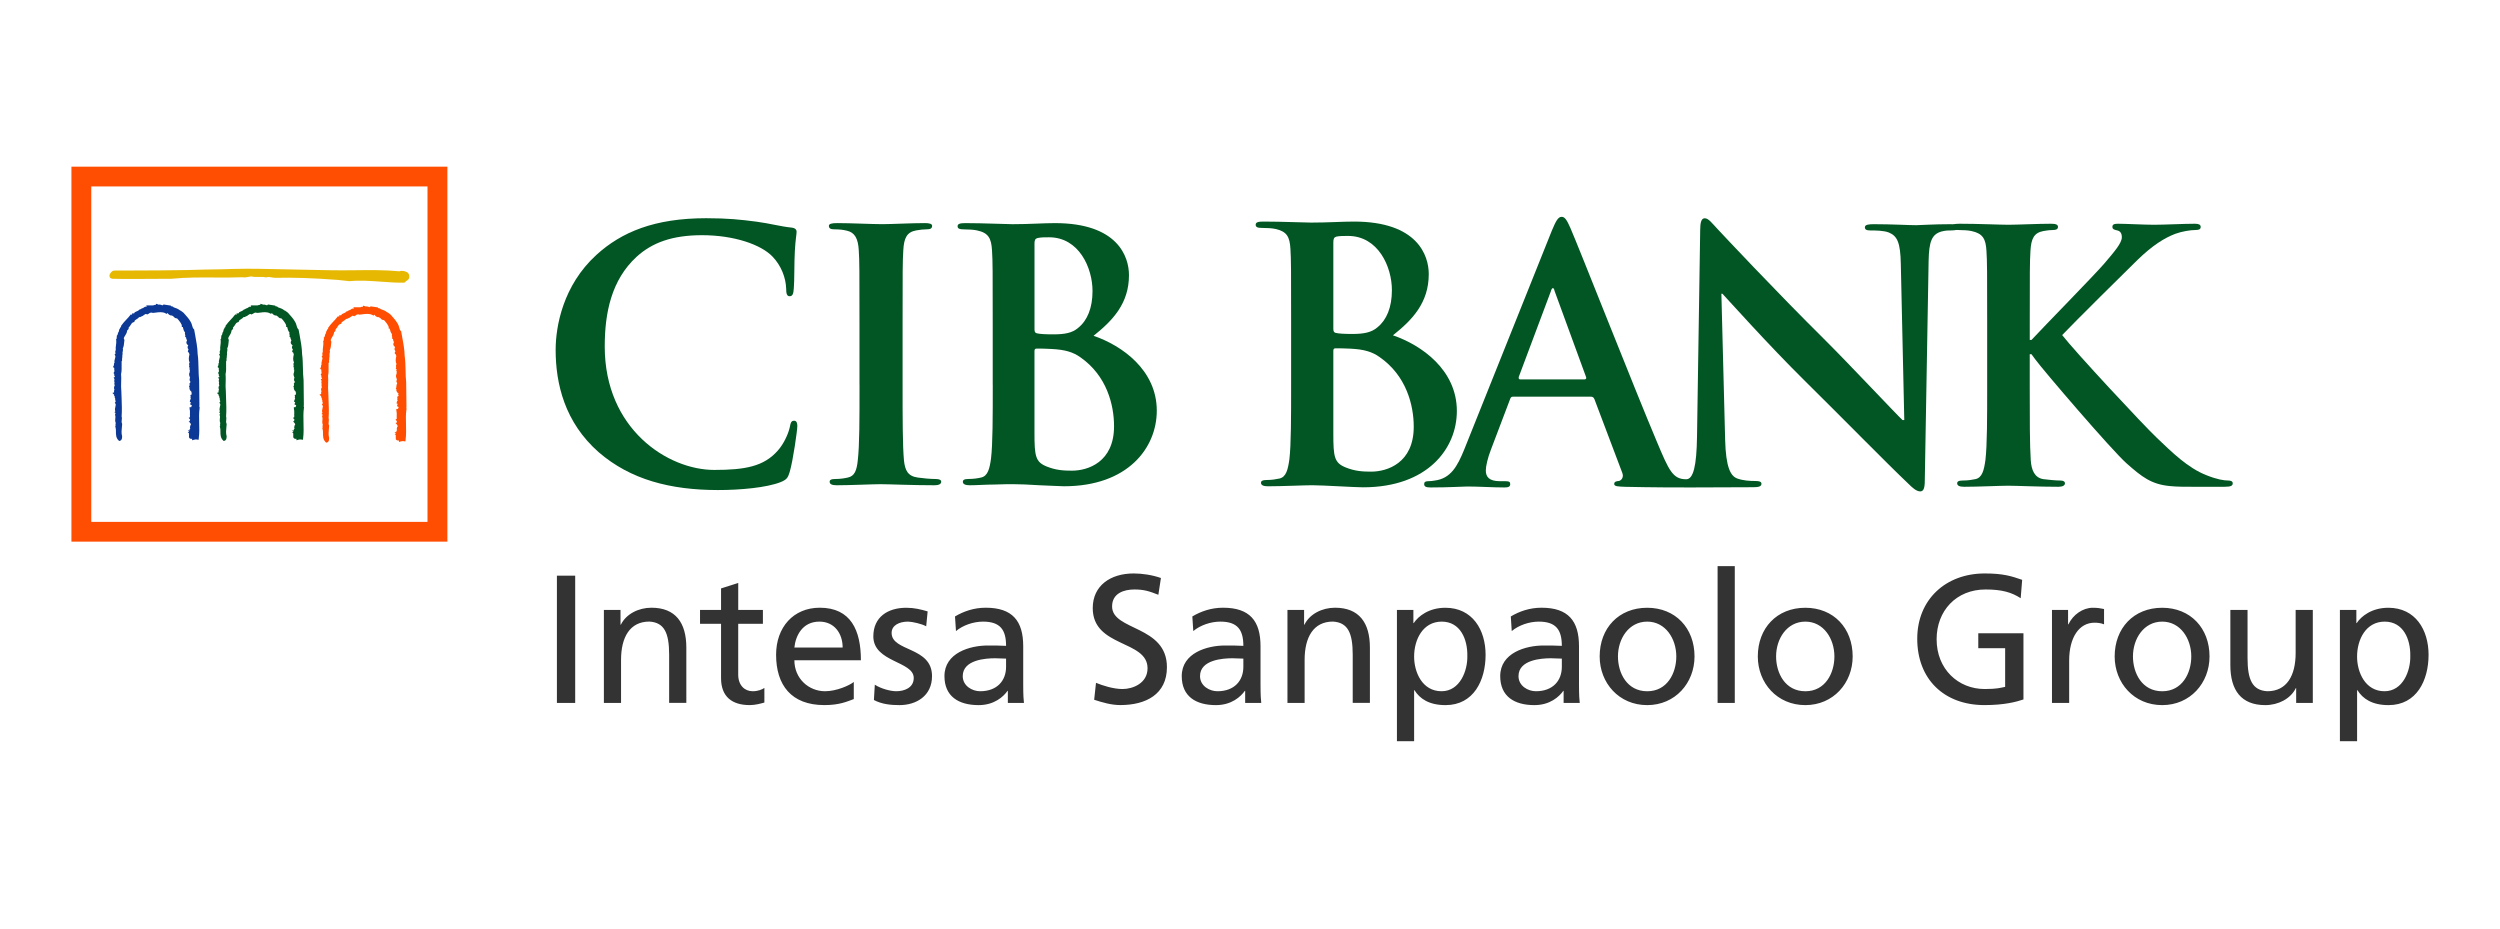 <svg width="105" height="39" viewBox="0 0 105 39" fill="none" xmlns="http://www.w3.org/2000/svg">
<path d="M17.121 11.447V11.446L17.116 11.443C17.02 11.385 16.874 11.352 16.777 11.395C16.154 11.336 15.558 11.342 14.928 11.35H14.909H14.884C14.567 11.353 14.241 11.357 13.914 11.351C11.272 11.298 11.272 11.298 11.272 11.298C10.653 11.28 9.972 11.285 9.307 11.31C8.815 11.315 8.336 11.327 7.848 11.342C7.34 11.356 6.128 11.359 5.403 11.362C5.017 11.363 4.815 11.364 4.789 11.364C4.703 11.369 4.599 11.489 4.597 11.584C4.596 11.639 4.628 11.699 4.719 11.708C4.786 11.715 5.225 11.716 6.023 11.714L6.835 11.71C7.052 11.709 7.153 11.714 7.2 11.709L7.205 11.708C7.803 11.649 8.404 11.651 8.985 11.655H8.992H9.028C9.403 11.658 9.794 11.66 10.185 11.644C10.266 11.662 10.351 11.645 10.434 11.629L10.447 11.626C10.485 11.619 10.522 11.611 10.558 11.609C10.647 11.635 10.749 11.634 10.857 11.631C10.96 11.629 11.066 11.626 11.163 11.65V11.652H11.179V11.65C11.263 11.621 11.341 11.636 11.423 11.652C11.425 11.652 11.438 11.656 11.438 11.656C11.476 11.662 11.513 11.669 11.549 11.669C12.304 11.65 13.14 11.677 14.182 11.756C14.18 11.756 14.674 11.809 14.674 11.809H14.68C15.117 11.766 15.57 11.799 16.009 11.831C16.01 11.831 16.02 11.831 16.02 11.831C16.348 11.856 16.659 11.878 16.969 11.872L16.97 11.877L16.989 11.87L16.988 11.866L17.151 11.736H17.152L17.16 11.729L17.159 11.728C17.214 11.641 17.197 11.518 17.121 11.447Z" fill="#E6B801"/>
<path d="M12.748 17.047L12.762 17.038V17.006L12.751 15.981V15.978V15.975C12.732 15.82 12.729 15.651 12.723 15.469C12.719 15.267 12.714 15.055 12.688 14.87C12.683 14.603 12.629 14.319 12.579 14.043L12.543 13.855L12.539 13.838L12.527 13.825C12.487 13.784 12.471 13.732 12.455 13.673C12.442 13.622 12.429 13.57 12.396 13.521C12.328 13.395 12.218 13.272 12.121 13.166L12.117 13.16C12.092 13.129 12.063 13.112 12.04 13.094C12.025 13.085 12.011 13.077 11.995 13.063L11.974 13.045L11.96 13.047L11.942 13.034C11.855 12.965 11.773 12.939 11.679 12.908L11.677 12.907C11.649 12.867 11.599 12.862 11.563 12.86V12.836L11.514 12.828L11.287 12.793L11.252 12.788L11.231 12.815C11.221 12.826 11.22 12.829 11.171 12.811C11.15 12.805 11.125 12.795 11.099 12.793L11.072 12.789L11.06 12.803C11.052 12.798 11.044 12.793 11.034 12.786L10.938 12.758L10.931 12.803C10.89 12.803 10.853 12.81 10.822 12.826H10.775H10.671H10.531L10.547 12.881L10.544 12.883C10.482 12.867 10.435 12.905 10.409 12.926C10.404 12.93 10.399 12.934 10.396 12.936C10.347 12.946 10.319 12.966 10.298 12.981C10.283 12.992 10.279 12.995 10.266 12.997L10.242 12.999L10.226 13.017C10.205 13.043 10.14 13.072 10.103 13.087L10.027 13.122L10.044 13.139C10.031 13.144 10.019 13.152 10.008 13.162H9.991H9.935V13.22V13.222C9.931 13.22 9.929 13.22 9.926 13.22L9.884 13.202C9.882 13.201 9.854 13.238 9.854 13.238C9.809 13.3 9.75 13.363 9.687 13.429C9.615 13.507 9.54 13.587 9.481 13.674L9.464 13.7L9.475 13.727C9.462 13.734 9.426 13.758 9.421 13.8C9.392 13.831 9.386 13.872 9.381 13.899C9.38 13.907 9.379 13.918 9.376 13.925C9.345 13.961 9.339 13.998 9.334 14.026C9.33 14.047 9.329 14.059 9.32 14.07L9.282 14.117L9.299 14.13C9.288 14.157 9.288 14.185 9.288 14.204C9.288 14.213 9.288 14.221 9.287 14.226L9.262 14.242L9.268 14.279C9.278 14.351 9.268 14.419 9.26 14.488C9.251 14.557 9.242 14.627 9.249 14.704C9.22 14.746 9.226 14.797 9.232 14.829C9.234 14.839 9.236 14.854 9.235 14.861L9.199 14.89L9.225 14.934C9.244 14.968 9.23 15.02 9.214 15.071C9.2 15.12 9.183 15.179 9.2 15.231C9.197 15.235 9.192 15.239 9.188 15.244C9.182 15.253 9.175 15.269 9.177 15.288C9.177 15.326 9.173 15.339 9.172 15.342L9.145 15.398L9.141 15.42L9.189 15.456C9.184 15.488 9.188 15.519 9.192 15.547C9.198 15.584 9.2 15.599 9.188 15.614L9.157 15.669L9.188 15.705C9.188 15.709 9.188 15.711 9.188 15.716C9.187 15.74 9.183 15.787 9.215 15.819C9.215 15.825 9.216 15.831 9.219 15.836L9.163 15.85L9.2 15.928C9.199 15.934 9.197 15.941 9.195 15.949C9.189 15.971 9.178 16.017 9.203 16.055C9.185 16.099 9.197 16.144 9.204 16.174C9.205 16.182 9.209 16.192 9.21 16.201C9.157 16.255 9.183 16.329 9.197 16.37C9.172 16.407 9.178 16.45 9.183 16.479L9.112 16.503L9.185 16.578C9.182 16.594 9.182 16.612 9.193 16.633C9.201 16.646 9.213 16.653 9.224 16.659L9.201 16.665C9.201 16.668 9.203 16.67 9.205 16.673L9.231 16.739L9.23 16.747C9.224 16.786 9.234 16.823 9.252 16.853C9.245 16.863 9.242 16.874 9.24 16.885L9.211 16.913L9.24 16.953C9.261 16.984 9.254 17.025 9.236 17.087C9.223 17.143 9.205 17.214 9.239 17.274L9.198 17.313L9.249 17.35C9.247 17.352 9.245 17.354 9.245 17.356C9.231 17.381 9.208 17.425 9.237 17.472L9.235 17.466C9.245 17.489 9.24 17.528 9.235 17.566C9.229 17.624 9.22 17.695 9.251 17.764L9.242 17.834L9.244 17.824C9.235 17.852 9.242 17.874 9.25 17.892L9.228 17.902L9.242 17.95C9.258 18 9.258 18.063 9.258 18.127C9.258 18.252 9.26 18.393 9.371 18.498L9.395 18.521L9.427 18.513C9.51 18.488 9.514 18.405 9.516 18.361C9.517 18.351 9.517 18.342 9.519 18.335L9.52 18.322L9.516 18.31C9.483 18.199 9.496 18.048 9.51 17.918C9.514 17.882 9.516 17.85 9.519 17.818L9.52 17.802L9.512 17.788C9.49 17.743 9.495 17.697 9.501 17.645C9.506 17.598 9.512 17.545 9.496 17.491C9.515 17.25 9.504 16.966 9.494 16.715C9.49 16.608 9.485 16.508 9.485 16.416V16.413L9.484 16.41C9.47 16.29 9.474 16.164 9.478 16.041C9.481 15.93 9.484 15.818 9.474 15.711C9.501 15.592 9.499 15.483 9.496 15.366C9.495 15.312 9.495 15.259 9.496 15.202L9.498 15.188L9.493 15.181C9.519 15.149 9.524 15.118 9.511 15.086C9.524 15.043 9.526 15.001 9.526 14.961C9.527 14.932 9.529 14.903 9.535 14.877L9.538 14.864L9.535 14.85C9.527 14.824 9.534 14.796 9.54 14.765C9.55 14.727 9.558 14.682 9.542 14.638C9.587 14.549 9.597 14.438 9.605 14.331L9.609 14.294C9.613 14.271 9.604 14.248 9.587 14.229C9.587 14.226 9.587 14.225 9.587 14.225C9.587 14.177 9.61 14.14 9.643 14.09C9.676 14.037 9.713 13.979 9.723 13.895L9.726 13.882L9.724 13.879C9.728 13.875 9.733 13.872 9.737 13.868C9.758 13.851 9.79 13.823 9.789 13.781C9.789 13.774 9.787 13.767 9.785 13.759C9.825 13.723 9.848 13.681 9.87 13.646C9.904 13.591 9.927 13.552 9.992 13.533L10.024 13.524L10.033 13.493C10.041 13.458 10.072 13.437 10.121 13.407C10.158 13.385 10.199 13.358 10.229 13.319C10.271 13.324 10.295 13.312 10.31 13.297C10.36 13.285 10.398 13.256 10.43 13.23C10.484 13.188 10.501 13.18 10.537 13.194L10.573 13.21L10.596 13.188H10.6C10.616 13.183 10.646 13.176 10.662 13.148C10.677 13.145 10.692 13.141 10.704 13.136C10.733 13.127 10.74 13.124 10.751 13.13C10.761 13.136 10.781 13.144 10.805 13.138L10.807 13.143L10.849 13.138L10.905 13.132C11.07 13.109 11.212 13.092 11.341 13.161L11.387 13.186L11.414 13.144C11.42 13.15 11.425 13.157 11.431 13.164C11.465 13.199 11.522 13.264 11.605 13.25C11.623 13.266 11.645 13.278 11.663 13.29C11.669 13.293 11.679 13.3 11.685 13.304V13.307L11.698 13.323C11.724 13.358 11.778 13.374 11.823 13.375C11.919 13.476 12.019 13.616 12.019 13.676V13.733H12.061C12.062 13.734 12.062 13.736 12.062 13.736C12.079 13.811 12.1 13.904 12.159 13.966C12.143 14.004 12.156 14.05 12.164 14.069C12.164 14.075 12.167 14.084 12.168 14.09L12.155 14.132L12.192 14.171L12.201 14.176C12.198 14.214 12.217 14.251 12.229 14.276C12.233 14.283 12.235 14.29 12.238 14.298L12.229 14.319C12.177 14.416 12.247 14.471 12.28 14.497C12.285 14.501 12.29 14.504 12.294 14.507C12.268 14.527 12.268 14.547 12.263 14.583L12.268 14.627L12.285 14.655H12.286C12.286 14.656 12.287 14.659 12.289 14.661C12.291 14.669 12.295 14.681 12.302 14.694L12.283 14.713L12.269 14.765L12.3 14.805L12.321 14.816C12.321 14.839 12.33 14.86 12.337 14.874C12.338 14.876 12.338 14.88 12.339 14.882L12.335 14.908C12.316 15.002 12.291 15.123 12.351 15.221C12.348 15.223 12.347 15.225 12.346 15.226C12.318 15.262 12.325 15.302 12.33 15.333C12.332 15.343 12.335 15.359 12.333 15.366L12.32 15.424C12.32 15.426 12.338 15.431 12.354 15.435C12.353 15.441 12.351 15.446 12.349 15.453L12.337 15.52H12.359C12.357 15.543 12.354 15.564 12.354 15.584C12.354 15.619 12.353 15.641 12.341 15.659L12.336 15.668L12.335 15.677C12.317 15.739 12.341 15.797 12.359 15.844C12.363 15.852 12.366 15.862 12.369 15.871C12.359 15.881 12.349 15.897 12.351 15.919C12.351 15.924 12.353 15.929 12.354 15.933L12.342 15.946L12.353 15.98C12.358 15.998 12.37 16.011 12.385 16.017L12.375 16.02C12.373 16.02 12.373 16.064 12.373 16.064V16.081L12.337 16.09L12.354 16.127C12.346 16.144 12.337 16.17 12.346 16.197L12.321 16.24C12.322 16.239 12.326 16.267 12.347 16.277C12.325 16.355 12.382 16.412 12.414 16.445C12.429 16.46 12.437 16.471 12.444 16.48H12.416L12.437 16.553V16.555C12.432 16.56 12.427 16.564 12.422 16.571L12.375 16.594L12.39 16.658L12.385 16.673C12.375 16.705 12.384 16.73 12.394 16.742C12.395 16.744 12.398 16.747 12.4 16.749C12.383 16.765 12.364 16.79 12.359 16.828L12.354 16.883L12.399 16.889C12.395 16.9 12.392 16.911 12.389 16.922C12.383 16.943 12.378 16.959 12.369 16.974C12.368 16.977 12.367 16.979 12.366 16.982L12.442 17.024C12.432 17.045 12.426 17.064 12.42 17.079C12.418 17.088 12.415 17.098 12.411 17.103C12.41 17.103 12.409 17.103 12.406 17.103H12.341L12.344 17.177C12.348 17.188 12.351 17.202 12.352 17.216C12.353 17.23 12.357 17.246 12.358 17.262V17.336C12.358 17.346 12.358 17.361 12.362 17.378L12.353 17.382L12.358 17.423C12.362 17.444 12.361 17.463 12.358 17.486C12.358 17.497 12.357 17.511 12.357 17.525L12.305 17.551L12.367 17.62L12.366 17.624C12.359 17.642 12.351 17.664 12.351 17.69H12.305L12.382 17.784C12.389 17.791 12.394 17.812 12.398 17.828C12.399 17.829 12.399 17.832 12.399 17.833C12.367 17.864 12.363 17.91 12.359 17.934C12.358 17.944 12.357 17.96 12.354 17.965C12.354 17.965 12.354 17.964 12.356 17.964L12.375 17.99C12.361 18.001 12.351 18.013 12.346 18.024C12.338 18.043 12.337 18.062 12.339 18.079H12.265L12.327 18.139L12.269 18.159L12.317 18.199V18.351C12.317 18.378 12.331 18.401 12.354 18.414C12.356 18.414 12.357 18.415 12.357 18.415C12.388 18.436 12.422 18.435 12.45 18.429V18.492L12.523 18.471C12.577 18.454 12.618 18.452 12.66 18.461L12.722 18.473L12.731 18.411C12.759 18.183 12.753 17.962 12.747 17.748C12.742 17.539 12.737 17.341 12.763 17.147C12.777 17.1 12.759 17.066 12.748 17.047Z" fill="#015623"/>
<path d="M8.363 17.047L8.377 17.038L8.375 17.006L8.364 15.981V15.978V15.975C8.346 15.82 8.342 15.651 8.338 15.469C8.333 15.267 8.329 15.055 8.301 14.87C8.296 14.603 8.243 14.319 8.192 14.043L8.157 13.855L8.154 13.838L8.141 13.825C8.099 13.784 8.085 13.732 8.069 13.673C8.056 13.622 8.042 13.57 8.011 13.521C7.943 13.395 7.831 13.272 7.735 13.166L7.73 13.16C7.706 13.129 7.678 13.112 7.653 13.094C7.639 13.085 7.626 13.077 7.611 13.063L7.589 13.045L7.575 13.047L7.558 13.034C7.471 12.965 7.389 12.939 7.295 12.908L7.293 12.907C7.265 12.867 7.214 12.862 7.179 12.86V12.836L7.129 12.828L6.901 12.793L6.868 12.788L6.847 12.815C6.838 12.826 6.835 12.829 6.787 12.811C6.765 12.805 6.742 12.795 6.714 12.793L6.687 12.789L6.673 12.803C6.666 12.798 6.658 12.793 6.647 12.786L6.552 12.758L6.544 12.803C6.502 12.803 6.465 12.81 6.436 12.826H6.388H6.285H6.145L6.161 12.881L6.159 12.883C6.097 12.867 6.05 12.905 6.025 12.926C6.02 12.93 6.015 12.934 6.012 12.936C5.961 12.946 5.934 12.966 5.914 12.981C5.899 12.992 5.894 12.995 5.88 12.997L5.858 12.999L5.842 13.017C5.821 13.043 5.755 13.072 5.719 13.087L5.642 13.122L5.66 13.139C5.646 13.144 5.634 13.152 5.623 13.162H5.605H5.547V13.22V13.222C5.543 13.22 5.542 13.22 5.538 13.22L5.497 13.202C5.494 13.201 5.468 13.238 5.468 13.238C5.422 13.3 5.364 13.363 5.3 13.429C5.227 13.507 5.152 13.587 5.095 13.674L5.077 13.7L5.09 13.727C5.076 13.734 5.04 13.758 5.035 13.8C5.006 13.831 4.999 13.872 4.994 13.899C4.993 13.907 4.992 13.918 4.99 13.925C4.96 13.961 4.951 13.998 4.946 14.026C4.942 14.047 4.941 14.059 4.931 14.07L4.895 14.117L4.911 14.13C4.9 14.157 4.9 14.185 4.9 14.204C4.9 14.213 4.899 14.221 4.899 14.226L4.874 14.242L4.881 14.279C4.89 14.351 4.882 14.419 4.872 14.488C4.862 14.557 4.853 14.627 4.862 14.704C4.833 14.746 4.84 14.797 4.846 14.829C4.846 14.839 4.85 14.854 4.848 14.861L4.811 14.89L4.837 14.934C4.857 14.968 4.842 15.02 4.826 15.071C4.812 15.12 4.794 15.179 4.812 15.231C4.809 15.235 4.802 15.239 4.799 15.244C4.793 15.253 4.786 15.269 4.788 15.288C4.788 15.326 4.784 15.339 4.783 15.342L4.754 15.398L4.75 15.42L4.799 15.456C4.794 15.488 4.798 15.519 4.802 15.547C4.807 15.584 4.809 15.599 4.798 15.614L4.767 15.669L4.798 15.705C4.798 15.709 4.798 15.711 4.798 15.716C4.796 15.74 4.794 15.787 4.825 15.819C4.826 15.825 4.827 15.831 4.828 15.836L4.773 15.85L4.809 15.928C4.809 15.934 4.806 15.941 4.805 15.949C4.799 15.971 4.789 16.017 4.812 16.055C4.795 16.099 4.806 16.144 4.812 16.174C4.815 16.182 4.819 16.192 4.82 16.201C4.767 16.255 4.793 16.329 4.806 16.37C4.781 16.407 4.788 16.45 4.793 16.479L4.721 16.503L4.794 16.578C4.791 16.594 4.791 16.612 4.802 16.633C4.811 16.646 4.821 16.653 4.833 16.659L4.811 16.665C4.811 16.668 4.812 16.67 4.814 16.673H4.812L4.838 16.739V16.747C4.832 16.786 4.841 16.823 4.859 16.853C4.852 16.863 4.848 16.874 4.847 16.885L4.82 16.913L4.847 16.953C4.869 16.984 4.861 17.025 4.845 17.087C4.83 17.143 4.814 17.214 4.846 17.274L4.806 17.313L4.856 17.35C4.854 17.352 4.852 17.354 4.852 17.356C4.84 17.381 4.816 17.425 4.847 17.472L4.843 17.466C4.853 17.489 4.848 17.528 4.843 17.566C4.837 17.624 4.828 17.695 4.861 17.764L4.85 17.834L4.852 17.824C4.843 17.852 4.85 17.874 4.859 17.892L4.837 17.902L4.852 17.95C4.868 18 4.869 18.063 4.869 18.127C4.869 18.252 4.869 18.393 4.981 18.498L5.006 18.521L5.038 18.513C5.121 18.488 5.125 18.405 5.127 18.361C5.127 18.351 5.127 18.342 5.128 18.335L5.13 18.322L5.127 18.31C5.092 18.199 5.108 18.048 5.121 17.918C5.125 17.882 5.127 17.85 5.13 17.818L5.131 17.802L5.125 17.788C5.102 17.743 5.107 17.697 5.113 17.645C5.12 17.598 5.126 17.545 5.108 17.491C5.127 17.25 5.116 16.966 5.107 16.715C5.102 16.608 5.097 16.508 5.096 16.416V16.413L5.095 16.41C5.081 16.29 5.085 16.164 5.089 16.041C5.094 15.93 5.095 15.818 5.085 15.711C5.112 15.592 5.11 15.483 5.108 15.366C5.107 15.312 5.107 15.259 5.108 15.202V15.188L5.105 15.181C5.131 15.149 5.137 15.118 5.123 15.086C5.136 15.043 5.137 15.001 5.138 14.961C5.139 14.932 5.139 14.903 5.147 14.877L5.151 14.864L5.147 14.85C5.141 14.824 5.147 14.796 5.154 14.765C5.163 14.727 5.172 14.682 5.157 14.638C5.201 14.549 5.211 14.438 5.22 14.331L5.225 14.294C5.227 14.271 5.22 14.248 5.201 14.229C5.201 14.226 5.201 14.225 5.201 14.225C5.201 14.177 5.226 14.14 5.258 14.09C5.292 14.037 5.329 13.979 5.339 13.895L5.34 13.882V13.879C5.344 13.875 5.35 13.872 5.354 13.868C5.375 13.851 5.407 13.823 5.406 13.781C5.405 13.774 5.405 13.767 5.402 13.759C5.442 13.723 5.466 13.681 5.489 13.646C5.521 13.591 5.543 13.552 5.608 13.533L5.64 13.524L5.649 13.493C5.656 13.458 5.688 13.437 5.737 13.407C5.775 13.385 5.815 13.358 5.846 13.319C5.886 13.324 5.911 13.312 5.927 13.297C5.977 13.285 6.015 13.256 6.047 13.23C6.1 13.188 6.117 13.18 6.152 13.194L6.189 13.21L6.211 13.188C6.212 13.188 6.216 13.188 6.216 13.188C6.233 13.183 6.262 13.176 6.278 13.148C6.294 13.145 6.308 13.141 6.32 13.136C6.349 13.127 6.356 13.124 6.367 13.13C6.377 13.136 6.396 13.144 6.42 13.138L6.422 13.143L6.465 13.138L6.519 13.132C6.685 13.109 6.827 13.092 6.956 13.161L7.003 13.186L7.03 13.144C7.035 13.15 7.041 13.157 7.047 13.164C7.081 13.199 7.138 13.264 7.222 13.25C7.24 13.266 7.262 13.278 7.28 13.29C7.286 13.293 7.296 13.3 7.302 13.304V13.307L7.315 13.323C7.341 13.358 7.397 13.374 7.44 13.375C7.537 13.476 7.636 13.616 7.636 13.676V13.733H7.678C7.678 13.734 7.679 13.736 7.679 13.736C7.694 13.811 7.716 13.904 7.774 13.966C7.757 14.004 7.772 14.05 7.779 14.069C7.782 14.075 7.783 14.084 7.786 14.09L7.771 14.132L7.809 14.171L7.818 14.176C7.814 14.214 7.833 14.251 7.846 14.276C7.849 14.283 7.852 14.29 7.856 14.298L7.846 14.319C7.795 14.416 7.865 14.471 7.897 14.497C7.903 14.501 7.906 14.504 7.911 14.507C7.883 14.527 7.885 14.547 7.88 14.583L7.885 14.627L7.902 14.655C7.903 14.655 7.903 14.655 7.903 14.655C7.904 14.656 7.904 14.659 7.906 14.661C7.908 14.669 7.912 14.681 7.919 14.694L7.901 14.713L7.887 14.765L7.917 14.805L7.938 14.816C7.938 14.839 7.947 14.86 7.954 14.874C7.954 14.876 7.955 14.88 7.957 14.882L7.952 14.908C7.932 15.002 7.909 15.123 7.966 15.221C7.965 15.223 7.964 15.225 7.961 15.226C7.935 15.262 7.942 15.302 7.947 15.333C7.948 15.343 7.95 15.359 7.95 15.366L7.935 15.424C7.934 15.426 7.954 15.431 7.97 15.435C7.969 15.441 7.966 15.446 7.965 15.453L7.952 15.52H7.976C7.971 15.543 7.97 15.564 7.97 15.584C7.969 15.619 7.969 15.641 7.957 15.659L7.952 15.668L7.948 15.677C7.932 15.739 7.955 15.797 7.973 15.844C7.978 15.852 7.98 15.862 7.984 15.871C7.973 15.881 7.965 15.897 7.966 15.919C7.966 15.924 7.968 15.929 7.97 15.933L7.957 15.946L7.968 15.98C7.973 15.998 7.985 16.011 8 16.017L7.99 16.02C7.989 16.02 7.989 16.064 7.989 16.064V16.081L7.952 16.09L7.97 16.127C7.961 16.144 7.952 16.17 7.961 16.197L7.938 16.24C7.938 16.239 7.942 16.267 7.963 16.277C7.94 16.355 7.996 16.412 8.031 16.445C8.046 16.46 8.056 16.471 8.061 16.48H8.033L8.056 16.553L8.057 16.555C8.052 16.56 8.046 16.564 8.041 16.571L7.995 16.594L8.009 16.658L8.005 16.673C7.994 16.705 8.002 16.73 8.012 16.742C8.014 16.744 8.016 16.747 8.018 16.749C8.001 16.765 7.983 16.79 7.979 16.828L7.973 16.883L8.017 16.889C8.014 16.9 8.01 16.911 8.007 16.922C8.001 16.943 7.996 16.959 7.986 16.974H7.987C7.985 16.977 7.984 16.979 7.983 16.982L8.059 17.024C8.048 17.045 8.042 17.064 8.038 17.079C8.036 17.088 8.032 17.098 8.03 17.103C8.028 17.103 8.027 17.103 8.023 17.103H7.96L7.964 17.177C7.968 17.188 7.969 17.202 7.97 17.216C7.971 17.23 7.974 17.246 7.978 17.262V17.336C7.978 17.346 7.979 17.361 7.981 17.378L7.971 17.382L7.979 17.423C7.981 17.444 7.98 17.463 7.979 17.486C7.978 17.497 7.976 17.511 7.976 17.525L7.924 17.551L7.987 17.62C7.987 17.623 7.986 17.623 7.986 17.623C7.979 17.64 7.97 17.664 7.97 17.69H7.924L8.001 17.784C8.009 17.791 8.014 17.812 8.018 17.828C8.018 17.829 8.02 17.832 8.021 17.833C7.99 17.864 7.984 17.91 7.981 17.934C7.979 17.944 7.978 17.96 7.976 17.965V17.964L7.995 17.99C7.981 18.001 7.971 18.013 7.966 18.024C7.958 18.043 7.958 18.062 7.96 18.079H7.885L7.947 18.139L7.888 18.159L7.937 18.199V18.351C7.937 18.378 7.948 18.401 7.971 18.414C7.973 18.414 7.975 18.415 7.975 18.415C8.006 18.436 8.04 18.435 8.068 18.429V18.492L8.141 18.471C8.196 18.454 8.237 18.452 8.28 18.461L8.341 18.473L8.348 18.411C8.378 18.183 8.372 17.962 8.365 17.748C8.36 17.539 8.355 17.341 8.383 17.147C8.391 17.1 8.374 17.066 8.363 17.047Z" fill="#0D3996"/>
<path d="M17.058 17.125L17.072 17.115L17.071 17.084L17.059 16.059V16.055V16.054C17.041 15.9 17.037 15.727 17.034 15.547C17.029 15.345 17.024 15.134 16.996 14.949C16.991 14.682 16.938 14.397 16.886 14.121L16.851 13.935L16.849 13.917L16.837 13.904C16.794 13.863 16.779 13.811 16.765 13.751C16.751 13.701 16.739 13.648 16.706 13.599C16.637 13.474 16.527 13.351 16.431 13.243L16.427 13.238C16.402 13.206 16.373 13.188 16.35 13.172C16.336 13.162 16.321 13.155 16.308 13.14L16.285 13.122L16.272 13.125L16.256 13.112C16.168 13.041 16.087 13.015 15.992 12.985H15.99C15.962 12.946 15.91 12.94 15.875 12.939V12.913L15.827 12.905L15.598 12.871L15.564 12.866L15.542 12.893C15.534 12.904 15.532 12.907 15.484 12.889C15.461 12.882 15.438 12.873 15.412 12.871L15.386 12.868L15.371 12.882C15.365 12.877 15.356 12.871 15.345 12.866L15.251 12.836L15.243 12.881C15.201 12.881 15.164 12.889 15.133 12.905H15.086H14.983H14.843L14.861 12.96C14.859 12.96 14.858 12.961 14.857 12.962C14.795 12.947 14.747 12.985 14.721 13.007C14.717 13.01 14.712 13.015 14.708 13.017C14.659 13.025 14.631 13.046 14.61 13.061C14.595 13.072 14.591 13.075 14.578 13.076L14.553 13.078L14.539 13.097C14.519 13.123 14.453 13.151 14.417 13.167L14.34 13.201L14.358 13.218C14.344 13.223 14.332 13.232 14.32 13.242H14.303H14.246V13.3C14.242 13.3 14.239 13.3 14.236 13.298L14.195 13.281C14.192 13.278 14.166 13.316 14.166 13.316C14.121 13.379 14.062 13.442 13.998 13.507C13.928 13.585 13.851 13.664 13.793 13.752L13.775 13.778L13.787 13.804C13.773 13.812 13.738 13.835 13.731 13.877C13.702 13.908 13.696 13.948 13.691 13.975C13.69 13.984 13.689 13.995 13.686 14C13.655 14.037 13.649 14.074 13.645 14.103C13.64 14.125 13.638 14.136 13.63 14.148L13.593 14.194L13.609 14.207C13.598 14.234 13.598 14.263 13.598 14.281C13.598 14.288 13.597 14.298 13.596 14.304L13.572 14.32L13.577 14.357C13.588 14.429 13.578 14.496 13.569 14.567C13.56 14.634 13.551 14.706 13.557 14.781C13.53 14.824 13.536 14.875 13.541 14.906C13.543 14.916 13.545 14.932 13.545 14.938L13.508 14.966L13.534 15.01C13.554 15.043 13.537 15.095 13.521 15.147C13.509 15.195 13.492 15.255 13.509 15.306C13.505 15.31 13.5 15.315 13.497 15.32C13.489 15.327 13.484 15.343 13.486 15.363C13.486 15.401 13.48 15.415 13.479 15.417L13.453 15.472L13.448 15.494L13.498 15.527C13.493 15.562 13.497 15.593 13.502 15.619C13.507 15.657 13.509 15.672 13.498 15.687L13.467 15.741L13.497 15.777C13.497 15.779 13.497 15.783 13.497 15.787C13.495 15.813 13.493 15.857 13.524 15.889C13.525 15.897 13.525 15.902 13.528 15.907L13.472 15.92L13.509 15.999C13.508 16.004 13.505 16.012 13.504 16.018C13.499 16.04 13.488 16.086 13.511 16.125C13.493 16.171 13.505 16.216 13.513 16.244C13.515 16.253 13.516 16.264 13.518 16.271C13.464 16.327 13.49 16.4 13.504 16.438C13.48 16.476 13.486 16.521 13.49 16.548L13.419 16.573L13.492 16.647C13.488 16.663 13.488 16.683 13.5 16.702C13.509 16.715 13.52 16.725 13.531 16.728L13.509 16.735C13.51 16.737 13.51 16.739 13.513 16.743H13.511L13.537 16.81V16.816C13.531 16.857 13.541 16.895 13.56 16.924C13.552 16.932 13.549 16.942 13.547 16.956L13.519 16.983L13.546 17.024C13.569 17.053 13.56 17.094 13.543 17.157C13.529 17.214 13.513 17.283 13.544 17.345L13.504 17.384L13.555 17.42C13.554 17.424 13.552 17.425 13.551 17.428C13.537 17.451 13.514 17.497 13.544 17.544L13.541 17.539C13.551 17.561 13.546 17.598 13.541 17.639C13.535 17.697 13.528 17.766 13.557 17.835L13.547 17.906L13.55 17.897C13.541 17.924 13.547 17.948 13.556 17.964L13.534 17.974L13.55 18.022C13.565 18.072 13.566 18.134 13.566 18.2C13.566 18.324 13.566 18.463 13.678 18.57L13.701 18.593L13.733 18.584C13.816 18.56 13.82 18.477 13.822 18.432C13.824 18.424 13.824 18.414 13.824 18.406L13.826 18.394L13.822 18.382C13.788 18.27 13.803 18.121 13.815 17.99C13.819 17.955 13.821 17.923 13.824 17.89L13.825 17.874L13.816 17.86C13.794 17.814 13.8 17.769 13.806 17.718C13.812 17.67 13.818 17.618 13.801 17.562C13.821 17.322 13.809 17.038 13.799 16.788C13.795 16.681 13.791 16.581 13.789 16.49V16.486L13.788 16.483C13.774 16.365 13.778 16.238 13.782 16.114C13.785 16.004 13.788 15.891 13.778 15.786C13.804 15.667 13.801 15.556 13.8 15.44C13.8 15.386 13.799 15.333 13.8 15.275L13.801 15.262L13.798 15.255C13.824 15.223 13.829 15.191 13.818 15.16C13.83 15.116 13.831 15.075 13.832 15.036C13.834 15.006 13.835 14.977 13.84 14.95L13.844 14.937L13.84 14.923C13.832 14.898 13.84 14.869 13.846 14.838C13.855 14.8 13.865 14.755 13.848 14.712C13.893 14.623 13.903 14.512 13.912 14.404L13.917 14.368C13.919 14.345 13.91 14.323 13.893 14.303V14.298C13.893 14.251 13.917 14.214 13.948 14.165C13.982 14.111 14.019 14.052 14.029 13.969L14.031 13.956V13.954C14.034 13.951 14.039 13.946 14.044 13.943C14.065 13.925 14.096 13.899 14.095 13.856C14.095 13.847 14.095 13.839 14.091 13.833C14.132 13.797 14.157 13.757 14.179 13.72C14.211 13.666 14.235 13.627 14.298 13.608L14.33 13.6L14.339 13.568C14.348 13.533 14.379 13.513 14.428 13.482C14.465 13.459 14.505 13.433 14.536 13.395C14.577 13.398 14.602 13.386 14.618 13.371C14.667 13.359 14.706 13.329 14.738 13.305C14.79 13.261 14.809 13.253 14.842 13.27L14.879 13.286L14.902 13.262C14.903 13.262 14.905 13.261 14.906 13.261C14.924 13.256 14.952 13.249 14.97 13.222C14.985 13.219 14.999 13.214 15.009 13.209C15.04 13.2 15.046 13.198 15.058 13.204C15.069 13.211 15.087 13.218 15.111 13.212L15.113 13.216L15.155 13.209L15.21 13.202C15.375 13.181 15.517 13.162 15.646 13.233L15.693 13.256L15.72 13.216C15.726 13.222 15.732 13.229 15.736 13.234C15.77 13.271 15.828 13.334 15.911 13.32C15.93 13.337 15.951 13.35 15.968 13.36C15.976 13.365 15.987 13.37 15.993 13.375V13.377L16.004 13.392C16.03 13.427 16.084 13.444 16.129 13.445C16.226 13.547 16.325 13.685 16.325 13.746V13.802H16.368L16.369 13.806C16.386 13.882 16.407 13.974 16.466 14.036C16.45 14.074 16.464 14.12 16.47 14.14C16.472 14.146 16.474 14.153 16.476 14.161L16.461 14.204L16.5 14.242L16.509 14.247C16.506 14.287 16.523 14.324 16.537 14.349C16.539 14.356 16.543 14.363 16.547 14.37L16.538 14.391C16.486 14.489 16.555 14.544 16.587 14.569C16.593 14.573 16.597 14.577 16.6 14.578C16.574 14.599 16.575 14.619 16.57 14.655L16.575 14.697L16.593 14.725H16.594C16.595 14.728 16.595 14.73 16.596 14.732C16.599 14.74 16.602 14.753 16.609 14.764L16.59 14.782L16.576 14.834L16.605 14.875L16.627 14.885C16.626 14.908 16.636 14.929 16.642 14.943C16.643 14.945 16.645 14.948 16.646 14.95L16.641 14.977C16.621 15.07 16.597 15.191 16.657 15.29C16.654 15.291 16.653 15.293 16.653 15.293C16.625 15.331 16.631 15.373 16.636 15.403C16.637 15.412 16.641 15.427 16.638 15.435L16.623 15.493C16.623 15.495 16.643 15.5 16.659 15.504C16.658 15.509 16.656 15.515 16.654 15.521L16.641 15.59H16.664C16.659 15.613 16.659 15.635 16.659 15.655C16.658 15.688 16.658 15.71 16.646 15.73L16.641 15.737L16.638 15.746C16.621 15.808 16.643 15.866 16.662 15.913C16.664 15.923 16.668 15.931 16.672 15.939C16.662 15.95 16.653 15.965 16.654 15.987C16.654 15.993 16.657 15.996 16.658 16.002L16.646 16.014L16.656 16.048C16.661 16.066 16.673 16.078 16.688 16.086L16.679 16.088C16.675 16.088 16.675 16.133 16.675 16.133V16.149L16.641 16.16L16.658 16.196C16.649 16.213 16.64 16.238 16.649 16.266L16.625 16.311C16.625 16.311 16.63 16.335 16.651 16.347C16.628 16.424 16.685 16.481 16.719 16.516C16.733 16.529 16.741 16.539 16.749 16.548H16.719L16.741 16.622V16.625C16.736 16.63 16.731 16.634 16.726 16.641L16.679 16.664L16.694 16.727L16.689 16.743C16.679 16.775 16.688 16.799 16.697 16.811C16.7 16.815 16.701 16.816 16.704 16.819C16.687 16.836 16.667 16.862 16.663 16.899L16.658 16.952L16.703 16.959C16.699 16.971 16.695 16.983 16.692 16.993C16.687 17.015 16.682 17.031 16.672 17.045C16.671 17.047 16.669 17.05 16.668 17.053L16.744 17.097C16.734 17.116 16.726 17.136 16.723 17.152C16.72 17.16 16.716 17.169 16.714 17.174C16.714 17.174 16.711 17.174 16.708 17.174H16.645L16.648 17.249C16.652 17.261 16.653 17.272 16.654 17.288C16.656 17.302 16.658 17.317 16.662 17.334V17.408C16.662 17.417 16.662 17.433 16.666 17.449L16.657 17.454L16.662 17.494C16.666 17.517 16.664 17.535 16.662 17.556C16.662 17.567 16.661 17.581 16.661 17.595L16.609 17.622L16.672 17.691C16.672 17.691 16.671 17.693 16.671 17.695C16.664 17.712 16.656 17.734 16.656 17.76H16.61L16.687 17.854C16.692 17.863 16.699 17.884 16.703 17.898C16.703 17.901 16.704 17.902 16.705 17.904C16.673 17.934 16.668 17.98 16.666 18.005C16.666 18.015 16.663 18.031 16.661 18.036H16.662L16.682 18.06C16.666 18.073 16.657 18.085 16.652 18.096C16.643 18.115 16.643 18.133 16.646 18.149H16.569L16.632 18.211L16.574 18.23L16.622 18.269V18.422C16.622 18.45 16.636 18.473 16.658 18.484C16.658 18.484 16.662 18.484 16.663 18.487C16.694 18.506 16.726 18.505 16.755 18.499V18.563L16.829 18.541C16.882 18.525 16.923 18.521 16.965 18.531L17.026 18.542L17.034 18.483C17.063 18.256 17.057 18.033 17.052 17.819C17.046 17.611 17.041 17.414 17.067 17.219C17.087 17.178 17.069 17.144 17.058 17.125Z" fill="#FF4D01"/>
<path d="M17.955 21.919H3.833V7.83H17.955V21.919ZM3 7V22.749H18.79V7H3Z" fill="#FF4D01"/>
<path d="M59.377 17.924C59.377 19.455 58.253 19.809 57.589 19.809C57.248 19.809 56.91 19.793 56.513 19.63C56.041 19.438 56 19.19 56 18.217V14.733C56 14.659 56.028 14.63 56.084 14.63C56.307 14.63 56.456 14.63 56.719 14.644C57.295 14.672 57.632 14.776 57.943 14.997C59.065 15.776 59.377 17.012 59.377 17.924ZM54.227 16.159C54.227 17.51 54.227 18.676 54.154 19.291C54.093 19.718 54.021 20.04 53.729 20.1C53.595 20.129 53.419 20.16 53.196 20.16C53.02 20.16 52.962 20.203 52.962 20.277C52.962 20.38 53.065 20.424 53.256 20.424C53.845 20.424 54.774 20.38 55.11 20.38C55.556 20.38 56.897 20.467 57.248 20.467C59.964 20.467 61.188 18.835 61.188 17.262C61.188 15.541 59.712 14.497 58.503 14.083C59.315 13.438 60.008 12.719 60.008 11.511C60.008 10.733 59.539 9.306 56.866 9.306C56.365 9.306 55.789 9.349 55.068 9.349C54.774 9.349 53.845 9.306 53.064 9.306C52.843 9.306 52.738 9.334 52.738 9.439C52.738 9.542 52.826 9.572 52.99 9.572C53.195 9.572 53.445 9.585 53.565 9.616C54.051 9.719 54.17 9.951 54.198 10.453C54.227 10.925 54.227 11.334 54.227 13.571V16.159ZM56 10.188C56 10.026 56.028 9.967 56.131 9.937C56.278 9.909 56.412 9.909 56.618 9.909C57.884 9.909 58.46 11.203 58.46 12.186C58.46 12.909 58.237 13.438 57.855 13.745C57.603 13.965 57.279 14.026 56.794 14.026C56.456 14.026 56.235 14.012 56.1 13.982C56.042 13.965 56 13.937 56 13.817V10.188Z" fill="#015623"/>
<path d="M81.917 9.416C81.196 9.416 80.64 9.458 80.479 9.458C80.171 9.458 79.467 9.416 78.706 9.416C78.486 9.416 78.325 9.432 78.325 9.547C78.325 9.636 78.383 9.679 78.556 9.679C78.764 9.679 79.115 9.679 79.336 9.767C79.687 9.915 79.817 10.191 79.834 11.082L79.98 17.644H79.907C79.655 17.412 77.68 15.305 76.681 14.311C74.543 12.192 72.316 9.812 72.138 9.62C71.89 9.357 71.758 9.167 71.597 9.167C71.448 9.167 71.408 9.37 71.408 9.664L71.275 18.319C71.258 19.589 71.117 20.129 70.82 20.129C70.26 20.129 70.099 19.769 69.592 18.561C68.653 16.341 66.308 10.376 65.955 9.572C65.808 9.237 65.721 9.107 65.591 9.107C65.443 9.107 65.354 9.266 65.176 9.69L61.501 18.871C61.206 19.597 60.928 20.097 60.254 20.184C60.135 20.199 60.125 20.21 59.99 20.21C59.872 20.21 59.815 20.242 59.815 20.33C59.815 20.446 59.904 20.473 60.095 20.473C60.853 20.473 61.468 20.433 61.63 20.433C62.087 20.433 62.713 20.473 63.184 20.473C63.346 20.473 63.429 20.446 63.429 20.33C63.429 20.242 63.388 20.21 63.213 20.21H62.993C62.538 20.21 62.404 20.022 62.404 19.761C62.404 19.584 62.481 19.234 62.624 18.871L63.418 16.779C63.446 16.69 63.476 16.66 63.549 16.66H66.815C66.887 16.66 66.935 16.69 66.965 16.763L68.136 19.86C68.207 20.037 68.107 20.169 68.003 20.199C67.855 20.21 67.797 20.242 67.797 20.33C67.797 20.433 67.974 20.433 68.238 20.446C69.41 20.473 70.479 20.473 71.007 20.473C71.335 20.473 72.692 20.463 73.642 20.463C73.849 20.463 73.981 20.435 73.981 20.318C73.981 20.231 73.893 20.202 73.732 20.202C73.496 20.202 73.222 20.188 72.973 20.1C72.679 19.999 72.486 19.617 72.456 18.475L72.298 12.338H72.342C72.605 12.615 74.232 14.444 75.83 16.023C77.353 17.525 79.225 19.439 80.153 20.318C80.316 20.481 80.489 20.639 80.65 20.639C80.784 20.639 80.841 20.511 80.841 20.188L81.002 10.965C81.017 10.146 81.133 9.838 81.546 9.722C81.725 9.677 81.838 9.677 81.984 9.677C82.159 9.677 82.248 9.635 82.248 9.544C82.251 9.432 82.104 9.416 81.917 9.416ZM66.545 15.935H63.849C63.788 15.935 63.775 15.887 63.788 15.83L65.136 12.234C65.152 12.176 65.177 12.102 65.224 12.102C65.266 12.102 65.282 12.176 65.297 12.234L66.618 15.844C66.63 15.887 66.618 15.935 66.545 15.935Z" fill="#015623"/>
<path fill-rule="evenodd" clip-rule="evenodd" d="M85.25 13.635C85.25 11.414 85.25 11.005 85.279 10.537C85.308 10.025 85.426 9.778 85.821 9.704C85.997 9.675 86.084 9.66 86.231 9.66C86.347 9.66 86.435 9.632 86.435 9.528C86.435 9.427 86.332 9.397 86.128 9.397C85.629 9.397 84.706 9.44 84.355 9.44C84.004 9.44 83.081 9.397 82.304 9.397C82.083 9.397 81.982 9.427 81.982 9.528C81.982 9.632 82.07 9.66 82.231 9.66C82.435 9.66 82.684 9.675 82.802 9.704C83.285 9.806 83.403 10.04 83.431 10.537C83.461 11.005 83.461 11.414 83.461 13.635V16.207C83.461 17.551 83.461 18.708 83.388 19.319C83.329 19.744 83.255 20.066 82.963 20.124C82.832 20.152 82.654 20.182 82.435 20.182C82.259 20.182 82.201 20.225 82.201 20.298C82.201 20.4 82.304 20.445 82.493 20.445C83.079 20.445 84.002 20.4 84.339 20.4C84.706 20.4 85.629 20.445 86.45 20.445C86.61 20.445 86.728 20.4 86.728 20.298C86.728 20.225 86.655 20.182 86.537 20.182C86.346 20.182 86.024 20.151 85.82 20.124C85.453 20.066 85.32 19.744 85.292 19.335C85.249 18.708 85.249 17.552 85.249 16.207V14.877H85.322L85.483 15.096C85.791 15.52 88.676 18.895 89.32 19.465C89.951 20.021 90.347 20.342 91.138 20.415C91.446 20.445 91.71 20.445 92.149 20.445H93.424C93.702 20.445 93.775 20.4 93.775 20.298C93.775 20.211 93.687 20.182 93.583 20.182C93.409 20.182 93.115 20.137 92.678 19.962C91.886 19.654 91.227 18.998 90.582 18.384C90.012 17.844 87.14 14.76 86.611 14.073C87.108 13.548 89.322 11.356 89.775 10.917C90.406 10.303 90.905 9.996 91.36 9.821C91.637 9.718 92.004 9.66 92.21 9.66C92.354 9.66 92.429 9.632 92.429 9.528C92.429 9.427 92.326 9.397 92.18 9.397C91.725 9.397 90.919 9.44 90.464 9.44C90.07 9.44 89.263 9.397 88.955 9.397C88.793 9.397 88.721 9.427 88.721 9.528C88.721 9.616 88.779 9.647 88.913 9.675C89.059 9.704 89.117 9.805 89.117 9.966C89.117 10.214 88.794 10.58 88.385 11.063C87.96 11.56 85.821 13.737 85.323 14.277H85.25V13.635Z" fill="#015623"/>
<path fill-rule="evenodd" clip-rule="evenodd" d="M30.159 20.582C31.093 20.582 32.203 20.481 32.786 20.249C33.035 20.146 33.093 20.073 33.166 19.826C33.312 19.332 33.488 18.064 33.488 17.89C33.488 17.773 33.458 17.671 33.356 17.671C33.24 17.671 33.21 17.729 33.166 17.962C33.107 18.224 32.918 18.646 32.669 18.923C32.085 19.591 31.297 19.737 29.998 19.737C28.042 19.737 25.399 18.02 25.399 14.554C25.399 13.142 25.676 11.758 26.741 10.781C27.384 10.2 28.215 9.878 29.486 9.878C30.829 9.878 31.968 10.272 32.45 10.781C32.814 11.161 33.005 11.67 33.019 12.122C33.019 12.326 33.048 12.442 33.164 12.442C33.296 12.442 33.325 12.326 33.34 12.107C33.369 11.817 33.355 11.016 33.384 10.534C33.413 10.025 33.457 9.85 33.457 9.734C33.457 9.646 33.398 9.573 33.237 9.558C32.799 9.515 32.331 9.384 31.777 9.311C31.104 9.223 30.565 9.165 29.66 9.165C27.484 9.165 26.098 9.748 25.045 10.709C23.644 11.99 23.337 13.707 23.337 14.698C23.337 16.112 23.717 17.742 25.148 18.995C26.48 20.146 28.159 20.582 30.159 20.582Z" fill="#015623"/>
<path fill-rule="evenodd" clip-rule="evenodd" d="M41.696 16.156C41.696 17.495 41.696 18.647 41.623 19.258C41.565 19.68 41.49 20 41.199 20.058C41.068 20.088 40.893 20.117 40.674 20.117C40.498 20.117 40.44 20.161 40.44 20.234C40.44 20.335 40.543 20.381 40.731 20.381C41.023 20.381 41.404 20.351 41.738 20.351C42.089 20.336 42.411 20.336 42.571 20.336C42.79 20.336 43.227 20.351 43.666 20.381C44.09 20.394 44.512 20.423 44.688 20.423C47.374 20.423 48.585 18.806 48.585 17.248C48.585 15.546 47.125 14.511 45.929 14.104C46.732 13.463 47.417 12.749 47.417 11.556C47.417 10.784 46.95 9.371 44.308 9.371C43.811 9.371 43.241 9.416 42.526 9.416C42.234 9.416 41.315 9.371 40.54 9.371C40.321 9.371 40.219 9.401 40.219 9.502C40.219 9.604 40.306 9.633 40.467 9.633C40.672 9.633 40.919 9.648 41.036 9.678C41.518 9.779 41.634 10.013 41.664 10.508C41.694 10.974 41.694 11.382 41.694 13.596V16.156H41.696ZM43.448 10.244C43.448 10.084 43.476 10.025 43.579 9.997C43.725 9.966 43.857 9.966 44.061 9.966C45.316 9.966 45.886 11.248 45.886 12.223C45.886 12.936 45.667 13.46 45.288 13.766C45.038 13.985 44.719 14.043 44.237 14.043C43.901 14.043 43.682 14.03 43.551 14C43.491 13.985 43.449 13.956 43.449 13.839V10.244H43.448ZM46.79 17.903C46.79 19.418 45.681 19.768 45.024 19.768C44.688 19.768 44.352 19.753 43.958 19.592C43.49 19.403 43.448 19.156 43.448 18.195V14.744C43.448 14.671 43.476 14.641 43.535 14.641C43.755 14.641 43.9 14.641 44.163 14.657C44.733 14.686 45.068 14.787 45.376 15.006C46.484 15.778 46.79 17 46.79 17.903Z" fill="#015623"/>
<path fill-rule="evenodd" clip-rule="evenodd" d="M36.1 16.156C36.1 17.569 36.1 18.719 36.027 19.331C35.984 19.753 35.896 20 35.605 20.058C35.472 20.088 35.296 20.118 35.078 20.118C34.902 20.118 34.845 20.161 34.845 20.234C34.845 20.335 34.947 20.381 35.137 20.381C35.72 20.381 36.641 20.336 36.975 20.336C37.369 20.336 38.289 20.381 39.253 20.381C39.414 20.381 39.531 20.336 39.531 20.234C39.531 20.161 39.458 20.118 39.297 20.118C39.077 20.118 38.756 20.088 38.552 20.058C38.114 20 38.012 19.738 37.967 19.345C37.909 18.719 37.909 17.569 37.909 16.156V13.595C37.909 11.38 37.909 10.974 37.939 10.507C37.968 9.998 38.085 9.749 38.479 9.677C38.654 9.648 38.77 9.632 38.916 9.632C39.062 9.632 39.149 9.602 39.149 9.486C39.149 9.399 39.033 9.37 38.844 9.37C38.288 9.37 37.427 9.415 37.062 9.415C36.639 9.415 35.718 9.37 35.164 9.37C34.931 9.37 34.813 9.4 34.813 9.486C34.813 9.602 34.901 9.632 35.047 9.632C35.223 9.632 35.413 9.647 35.573 9.69C35.894 9.763 36.04 10.01 36.068 10.506C36.098 10.972 36.098 11.379 36.098 13.594V16.156H36.1Z" fill="#015623"/>
<path d="M101.232 27.554C101.247 28.167 100.925 29.032 100.149 29.032C99.335 29.032 98.997 28.228 98.997 27.578C98.997 26.85 99.374 26.108 100.157 26.108C100.94 26.108 101.247 26.85 101.232 27.554ZM98.276 31.131H98.998V28.988H99.013C99.236 29.347 99.628 29.615 100.319 29.615C101.501 29.615 102 28.574 102 27.501C102 26.452 101.447 25.526 100.31 25.526C99.619 25.526 99.174 25.878 98.982 26.169H98.967V25.618H98.276V31.131ZM97.139 25.617H96.417V27.425C96.417 28.375 96.047 29.032 95.226 29.032C94.597 28.994 94.397 28.549 94.397 27.638V25.617H93.675V27.937C93.675 28.986 94.128 29.615 95.142 29.615C95.687 29.615 96.208 29.347 96.424 28.902H96.439V29.523H97.138V25.617H97.139ZM89.584 27.57C89.584 26.828 90.038 26.108 90.813 26.108C91.581 26.108 92.034 26.828 92.034 27.57C92.034 28.267 91.657 29.033 90.813 29.033C89.96 29.032 89.584 28.266 89.584 27.57ZM88.816 27.57C88.816 28.689 89.63 29.615 90.812 29.615C91.987 29.615 92.8 28.689 92.8 27.57C92.8 26.383 92.001 25.526 90.812 25.526C89.614 25.526 88.816 26.383 88.816 27.57ZM86.183 29.523H86.905V27.746C86.905 26.766 87.327 26.153 87.971 26.153C88.094 26.153 88.24 26.168 88.37 26.222V25.579C88.217 25.548 88.109 25.526 87.895 25.526C87.48 25.526 87.066 25.816 86.874 26.222H86.859V25.617H86.183V29.523ZM84.931 24.353C84.487 24.2 84.141 24.085 83.357 24.085C81.722 24.085 80.524 25.18 80.524 26.827C80.524 28.527 81.652 29.614 83.349 29.614C84.187 29.614 84.694 29.476 84.985 29.377V26.597H83.088V27.224H84.216V28.848C84.025 28.886 83.886 28.939 83.357 28.939C82.243 28.939 81.338 28.104 81.338 26.849C81.338 25.654 82.159 24.758 83.395 24.758C84.087 24.758 84.493 24.881 84.869 25.125L84.931 24.353ZM74.596 27.57C74.596 26.828 75.049 26.108 75.825 26.108C76.593 26.108 77.045 26.828 77.045 27.57C77.045 28.267 76.668 29.033 75.825 29.033C74.972 29.032 74.596 28.266 74.596 27.57ZM73.828 27.57C73.828 28.689 74.642 29.615 75.823 29.615C76.998 29.615 77.812 28.689 77.812 27.57C77.812 26.383 77.013 25.526 75.823 25.526C74.627 25.526 73.828 26.383 73.828 27.57ZM72.139 29.523H72.861V23.778H72.139V29.523ZM67.954 27.57C67.954 26.828 68.408 26.108 69.183 26.108C69.951 26.108 70.405 26.828 70.405 27.57C70.405 28.267 70.028 29.033 69.183 29.033C68.331 29.032 67.954 28.266 67.954 27.57ZM67.186 27.57C67.186 28.689 68 29.615 69.182 29.615C70.356 29.615 71.17 28.689 71.17 27.57C71.17 26.383 70.371 25.526 69.182 25.526C67.985 25.526 67.186 26.383 67.186 27.57ZM65.597 28.007C65.597 28.589 65.22 29.032 64.507 29.032C64.176 29.032 63.777 28.81 63.777 28.397C63.777 27.708 64.745 27.647 65.136 27.647C65.29 27.647 65.443 27.662 65.597 27.662V28.007ZM63.493 26.505C63.785 26.261 64.223 26.108 64.629 26.108C65.352 26.108 65.597 26.452 65.597 27.126C65.313 27.111 65.112 27.111 64.829 27.111C64.084 27.111 63.009 27.417 63.009 28.397C63.009 29.247 63.6 29.615 64.445 29.615C65.105 29.615 65.489 29.256 65.658 29.017H65.672V29.523H66.349C66.334 29.408 66.318 29.201 66.318 28.757V27.14C66.318 26.077 65.865 25.524 64.743 25.524C64.244 25.524 63.814 25.677 63.454 25.891L63.493 26.505ZM61.628 27.554C61.642 28.167 61.32 29.032 60.545 29.032C59.731 29.032 59.393 28.228 59.393 27.578C59.393 26.85 59.769 26.108 60.552 26.108C61.335 26.108 61.642 26.85 61.628 27.554ZM58.671 31.131H59.393V28.988H59.408C59.631 29.347 60.022 29.615 60.713 29.615C61.895 29.615 62.395 28.574 62.395 27.501C62.395 26.452 61.842 25.526 60.705 25.526C60.014 25.526 59.569 25.878 59.377 26.169H59.362V25.618H58.671V31.131ZM54.072 29.523H54.794V27.715C54.794 26.765 55.163 26.106 55.985 26.106C56.614 26.145 56.814 26.588 56.814 27.5V29.521H57.536V27.201C57.536 26.152 57.082 25.524 56.069 25.524C55.524 25.524 55.002 25.792 54.787 26.236H54.772V25.616H54.073V29.523H54.072ZM52.221 28.007C52.221 28.589 51.845 29.032 51.131 29.032C50.8 29.032 50.401 28.81 50.401 28.397C50.401 27.708 51.369 27.647 51.76 27.647C51.914 27.647 52.068 27.662 52.221 27.662V28.007ZM50.118 26.505C50.409 26.261 50.847 26.108 51.254 26.108C51.976 26.108 52.221 26.452 52.221 27.126C51.938 27.111 51.738 27.111 51.453 27.111C50.709 27.111 49.633 27.417 49.633 28.397C49.633 29.247 50.224 29.615 51.069 29.615C51.729 29.615 52.113 29.256 52.282 29.017H52.297V29.523H52.973C52.958 29.408 52.942 29.201 52.942 28.757V27.14C52.942 26.077 52.489 25.524 51.368 25.524C50.868 25.524 50.438 25.677 50.078 25.891L50.118 26.505ZM48.759 24.276C48.389 24.146 47.968 24.085 47.614 24.085C46.647 24.085 45.895 24.59 45.895 25.54C45.895 27.202 48.197 26.872 48.197 28.067C48.197 28.695 47.583 28.939 47.146 28.939C46.754 28.939 46.293 28.786 46.032 28.679L45.955 29.39C46.308 29.505 46.678 29.613 47.053 29.613C48.128 29.613 49.011 29.161 49.011 28.02C49.011 26.258 46.708 26.497 46.708 25.47C46.708 24.911 47.215 24.758 47.645 24.758C48.044 24.758 48.259 24.827 48.651 24.981L48.759 24.276ZM42.255 28.007C42.255 28.589 41.878 29.032 41.165 29.032C40.834 29.032 40.435 28.81 40.435 28.397C40.435 27.708 41.403 27.647 41.794 27.647C41.948 27.647 42.101 27.662 42.255 27.662V28.007ZM40.151 26.505C40.442 26.261 40.881 26.108 41.287 26.108C42.01 26.108 42.255 26.452 42.255 27.126C41.971 27.111 41.772 27.111 41.487 27.111C40.742 27.111 39.667 27.417 39.667 28.397C39.667 29.247 40.258 29.615 41.103 29.615C41.763 29.615 42.147 29.256 42.316 29.017H42.33V29.523H43.006C42.991 29.408 42.975 29.201 42.975 28.757V27.14C42.975 26.077 42.521 25.524 41.4 25.524C40.901 25.524 40.471 25.677 40.11 25.891L40.151 26.505ZM36.704 29.4C37.034 29.577 37.41 29.615 37.779 29.615C38.478 29.615 39.145 29.232 39.145 28.397C39.145 27.149 37.448 27.379 37.448 26.582C37.448 26.261 37.77 26.108 38.139 26.108C38.308 26.108 38.738 26.206 38.9 26.306L38.961 25.679C38.677 25.595 38.401 25.526 38.063 25.526C37.287 25.526 36.68 25.916 36.68 26.728C36.68 27.823 38.377 27.762 38.377 28.474C38.377 28.895 37.971 29.032 37.64 29.032C37.433 29.032 37.026 28.941 36.742 28.757L36.704 29.4ZM33.364 27.195C33.417 26.689 33.709 26.108 34.416 26.108C35.037 26.108 35.391 26.598 35.391 27.195H33.364ZM35.859 28.642C35.682 28.788 35.129 29.032 34.653 29.032C33.969 29.032 33.364 28.503 33.364 27.73H36.158C36.158 26.474 35.736 25.524 34.43 25.524C33.325 25.524 32.596 26.343 32.596 27.5C32.596 28.771 33.232 29.614 34.622 29.614C35.268 29.614 35.583 29.461 35.859 29.361V28.642ZM32.043 25.617H31.006V24.484L30.284 24.714V25.617H29.401V26.199H30.284V28.481C30.284 29.262 30.745 29.614 31.489 29.614C31.72 29.614 31.943 29.552 32.104 29.507V28.894C31.996 28.963 31.835 29.032 31.612 29.032C31.281 29.032 31.005 28.788 31.005 28.335V26.199H32.042V25.617H32.043ZM25.362 29.523H26.084V27.715C26.084 26.765 26.453 26.106 27.275 26.106C27.904 26.145 28.104 26.588 28.104 27.5V29.521H28.826V27.201C28.826 26.152 28.372 25.524 27.359 25.524C26.814 25.524 26.293 25.792 26.077 26.236H26.062V25.616H25.363V29.523H25.362ZM23.39 29.523H24.158V24.177H23.39V29.523Z" fill="#333333"/>
</svg>